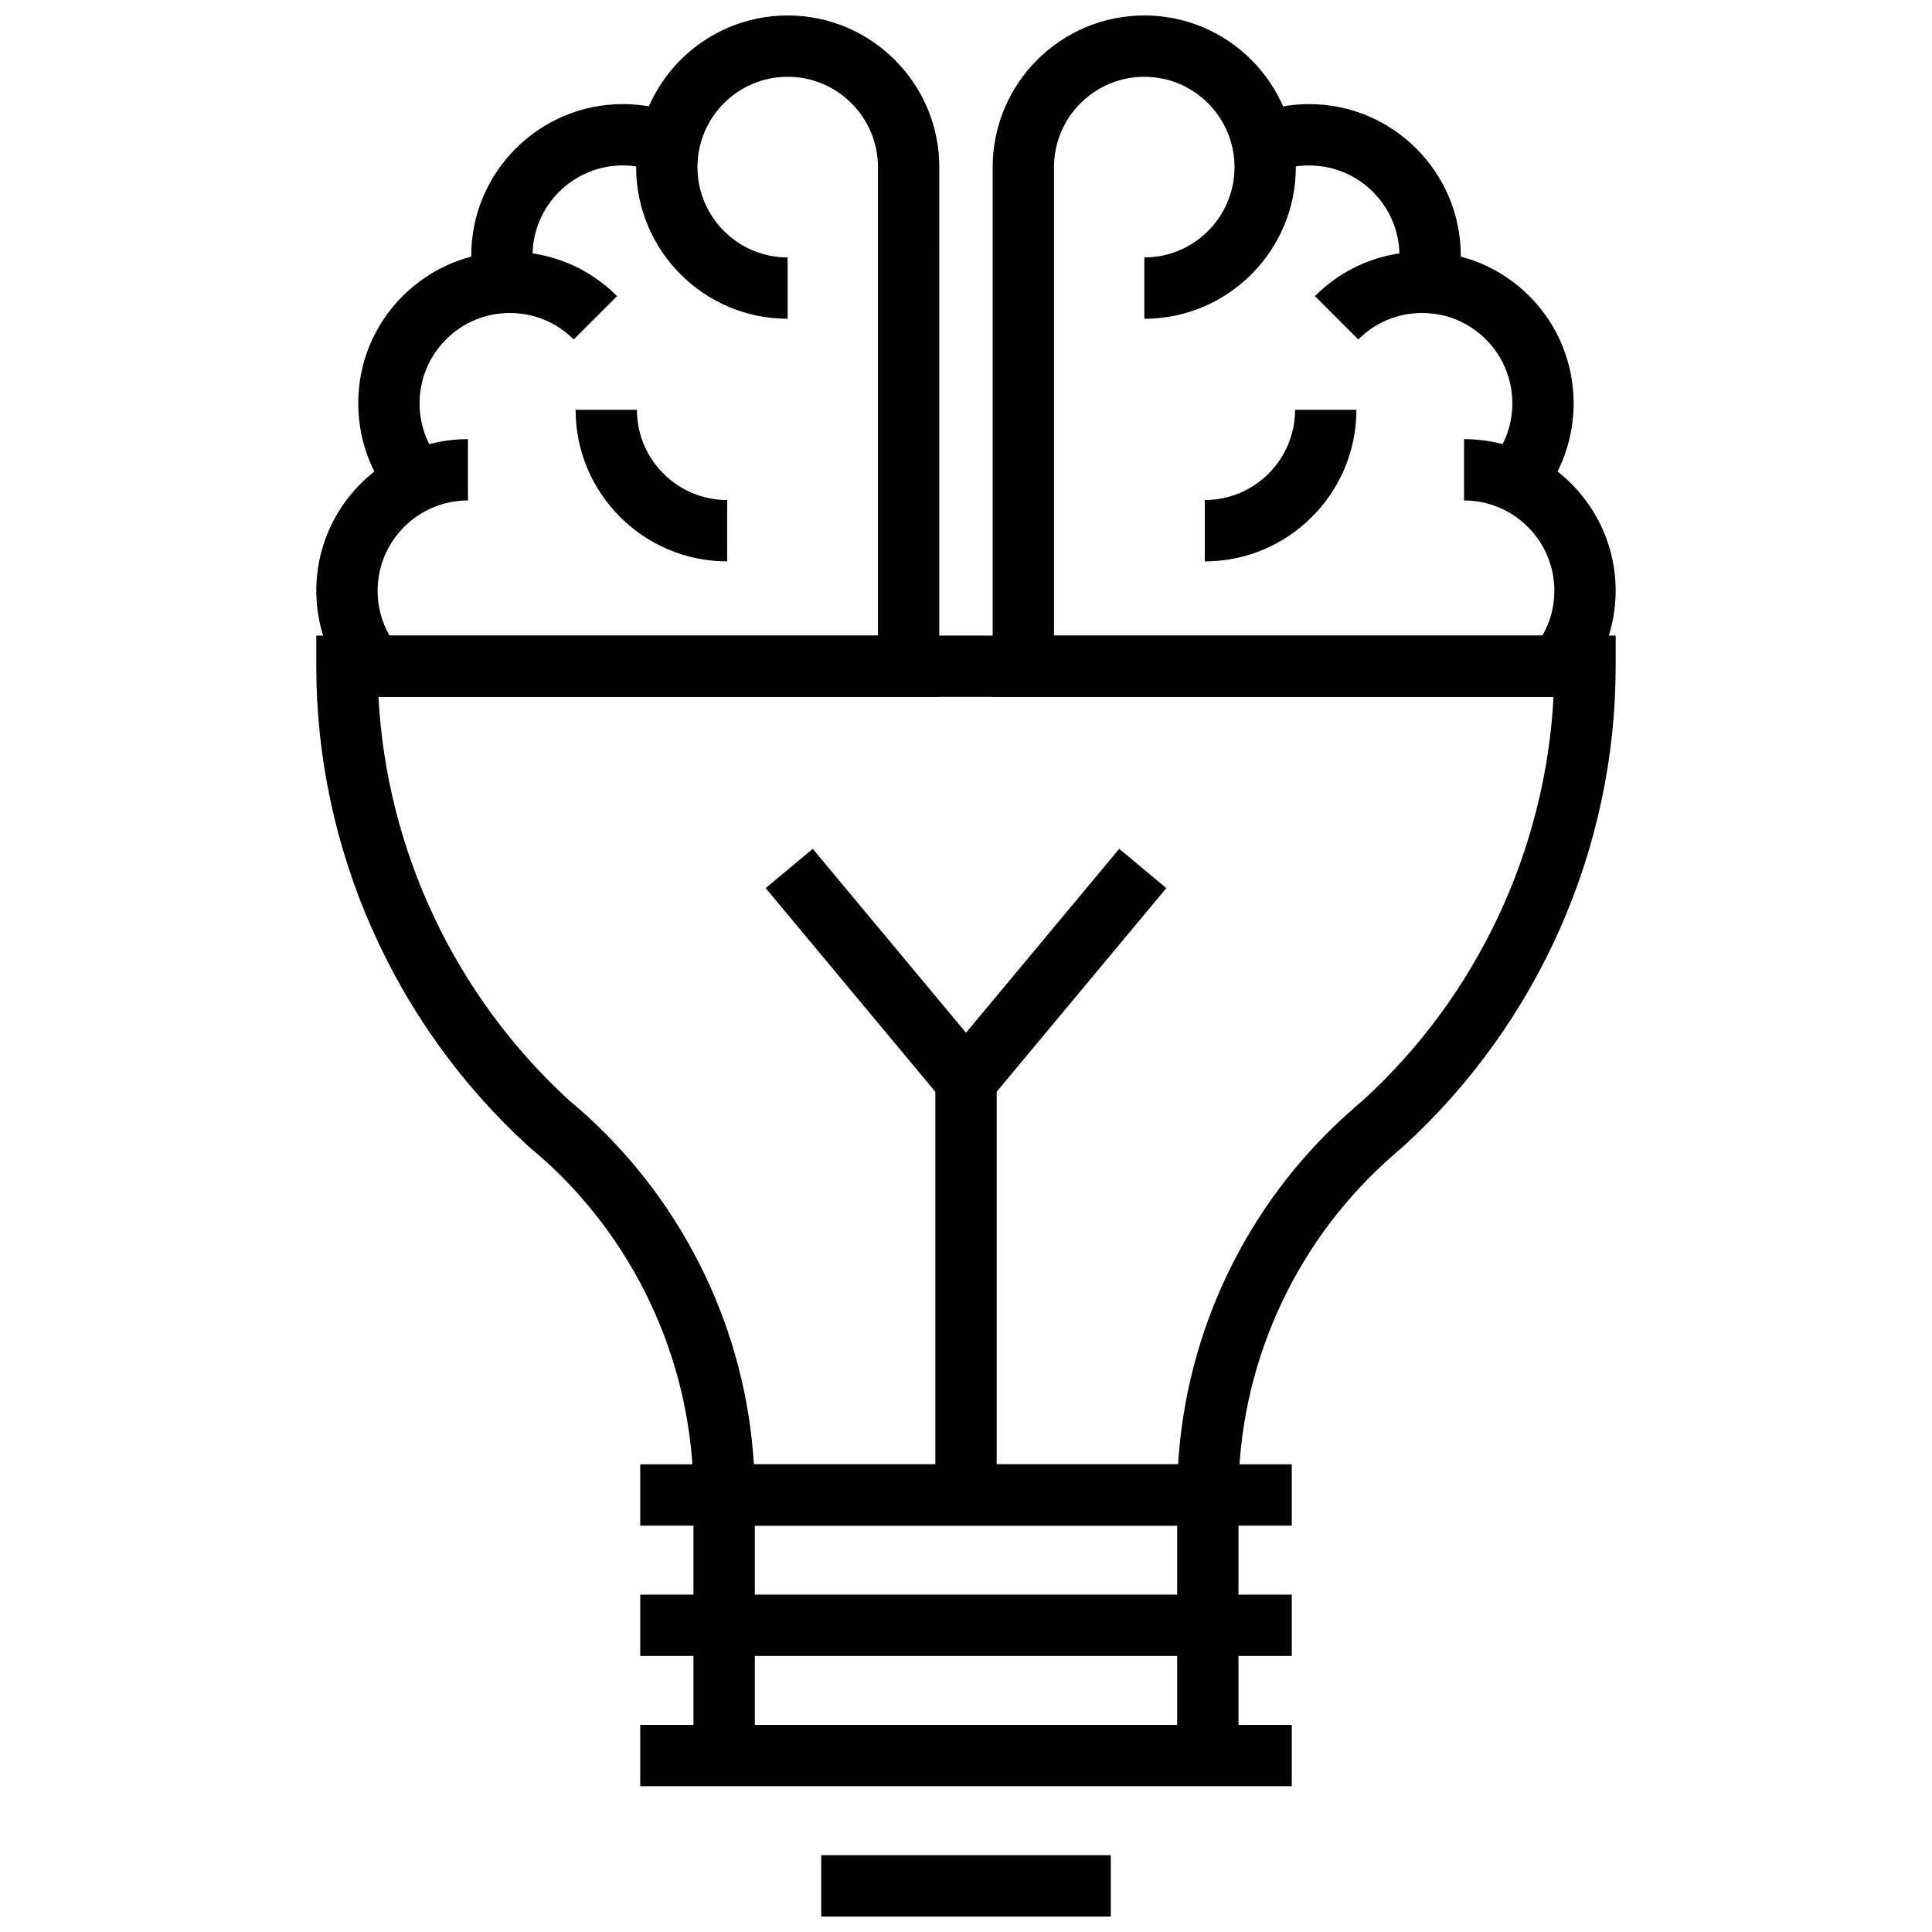 <?xml version="1.0" encoding="UTF-8"?>
<!-- Uploaded to: SVG Repo, www.svgrepo.com, Generator: SVG Repo Mixer Tools -->
<svg width="800px" height="800px" version="1.1" viewBox="144 144 512 512" xmlns="http://www.w3.org/2000/svg">
 <defs>
  <clipPath id="c">
   <path d="m361 635h78v16.902h-78z"/>
  </clipPath>
  <clipPath id="b">
   <path d="m407 148.09h166v180.91h-166z"/>
  </clipPath>
  <clipPath id="a">
   <path d="m227 148.09h166v180.91h-166z"/>
  </clipPath>
 </defs>
 <path d="m472.21 548.31h-144.44v-8.129c0-33.508-14.246-65.727-39.094-88.391l-1.016-0.879c-1.156-1.016-2.301-2.019-3.422-2.953l-0.273-0.242c-35.684-32.613-56.148-78.961-56.148-127.15v-8.125l344.35-0.004v8.125c0 48.195-20.469 94.543-56.164 127.15-1.715 1.445-3.176 2.766-4.637 4.078-24.895 22.613-39.164 54.828-39.164 88.387zm-128.43-16.254h112.43c2.125-35.164 17.98-68.434 44.234-92.281 1.656-1.5 3.273-2.953 4.875-4.289 30.066-27.48 48.238-66.105 50.387-106.8h-311.41c2.144 40.633 20.285 79.219 50.516 106.91 1.172 0.984 2.363 2.031 3.57 3.082l1.121 0.984c26.324 24.008 42.156 57.277 44.281 92.391z"/>
 <path d="m455.96 540.18h16.25v69.066h-16.25z"/>
 <path d="m327.78 540.18h16.254v69.066h-16.254z"/>
 <path d="m313.67 532.06h172.66v16.254h-172.66z"/>
 <path d="m313.67 566.6h172.66v16.25h-172.66z"/>
 <path d="m313.67 601.12h172.66v16.25h-172.66z"/>
 <g clip-path="url(#c)">
  <path d="m361.63 635.65h76.734v16.25h-76.734z"/>
 </g>
 <path d="m391.88 430.39h16.25v109.8h-16.25z"/>
 <path d="m400 443.08-53.098-63.723 12.484-10.406 40.613 48.738 40.605-48.738 12.488 10.406z"/>
 <g clip-path="url(#b)">
  <path d="m560.92 328.69h-153.85v-140.4c0-22.168 18.027-40.195 40.191-40.195 22.137 0 40.148 18.027 40.148 40.195 0 22.156-18.016 40.188-40.148 40.188v-16.254c13.176 0 23.898-10.734 23.898-23.934 0-13.203-10.723-23.941-23.898-23.941-13.203 0-23.941 10.738-23.941 23.941v124.15h129.43c2.082-3.606 3.168-7.648 3.168-11.879 0-13.199-10.742-23.934-23.938-23.934v-16.254c22.164 0 40.191 18.027 40.191 40.188 0 9.062-3.133 17.969-8.812 25.078z"/>
 </g>
 <path d="m463.29 292.77v-16.254c13.191 0 23.918-10.73 23.918-23.914h16.254c0 22.148-18.023 40.168-40.172 40.168z"/>
 <path d="m530.1 220.7-15.828-3.66c0.395-1.723 0.598-3.492 0.598-5.266 0-13.195-10.734-23.93-23.934-23.93-3.168 0-6.231 0.605-9.098 1.797l-6.231-15.012c4.863-2.019 10.02-3.039 15.328-3.039 22.156 0 40.188 18.027 40.188 40.18 0 3.004-0.348 6.012-1.023 8.93z"/>
 <path d="m549.28 279.29-11.492-11.492c9.332-9.324 9.332-24.504 0.008-33.848-4.523-4.516-10.531-7.004-16.922-7.004-6.387 0-12.398 2.488-16.914 7.012l-11.496-11.492c7.59-7.59 17.676-11.773 28.41-11.773 10.73 0 20.824 4.18 28.414 11.766 15.664 15.691 15.656 41.18-0.008 56.832z"/>
 <g clip-path="url(#a)">
  <path d="m392.92 328.69h-153.85l-2.441-3.051c-5.68-7.106-8.812-16.008-8.812-25.078 0-22.16 18.027-40.188 40.195-40.188v16.254c-13.203 0-23.941 10.734-23.941 23.934 0 4.231 1.086 8.277 3.168 11.879h129.43v-124.15c0-13.203-10.742-23.941-23.941-23.941-13.176 0-23.895 10.738-23.895 23.941 0 13.199 10.719 23.934 23.895 23.934v16.254c-22.141 0-40.148-18.027-40.148-40.188 0.004-22.168 18.012-40.195 40.152-40.195 22.16 0 40.191 18.027 40.191 40.195z"/>
 </g>
 <path d="m336.71 292.77c-22.152 0-40.172-18.02-40.172-40.168h16.254c0 13.188 10.73 23.914 23.922 23.914z"/>
 <path d="m269.89 220.68c-0.672-2.926-1.008-5.922-1.008-8.914 0-22.152 18.027-40.18 40.188-40.18 5.301 0 10.461 1.023 15.324 3.035l-6.223 15.02c-2.883-1.195-5.945-1.805-9.105-1.805-13.199 0-23.934 10.734-23.934 23.93 0 1.77 0.195 3.543 0.598 5.273z"/>
 <path d="m250.71 279.29c-7.59-7.582-11.773-17.672-11.773-28.406 0-10.734 4.176-20.824 11.766-28.414 7.594-7.59 17.684-11.773 28.414-11.773h0.004c10.734 0 20.82 4.184 28.41 11.773l-11.496 11.492c-4.516-4.523-10.527-7.012-16.918-7.012s-12.402 2.488-16.922 7.012c-4.516 4.516-7.004 10.531-7.004 16.922 0 6.391 2.492 12.395 7.008 16.914z"/>
</svg>